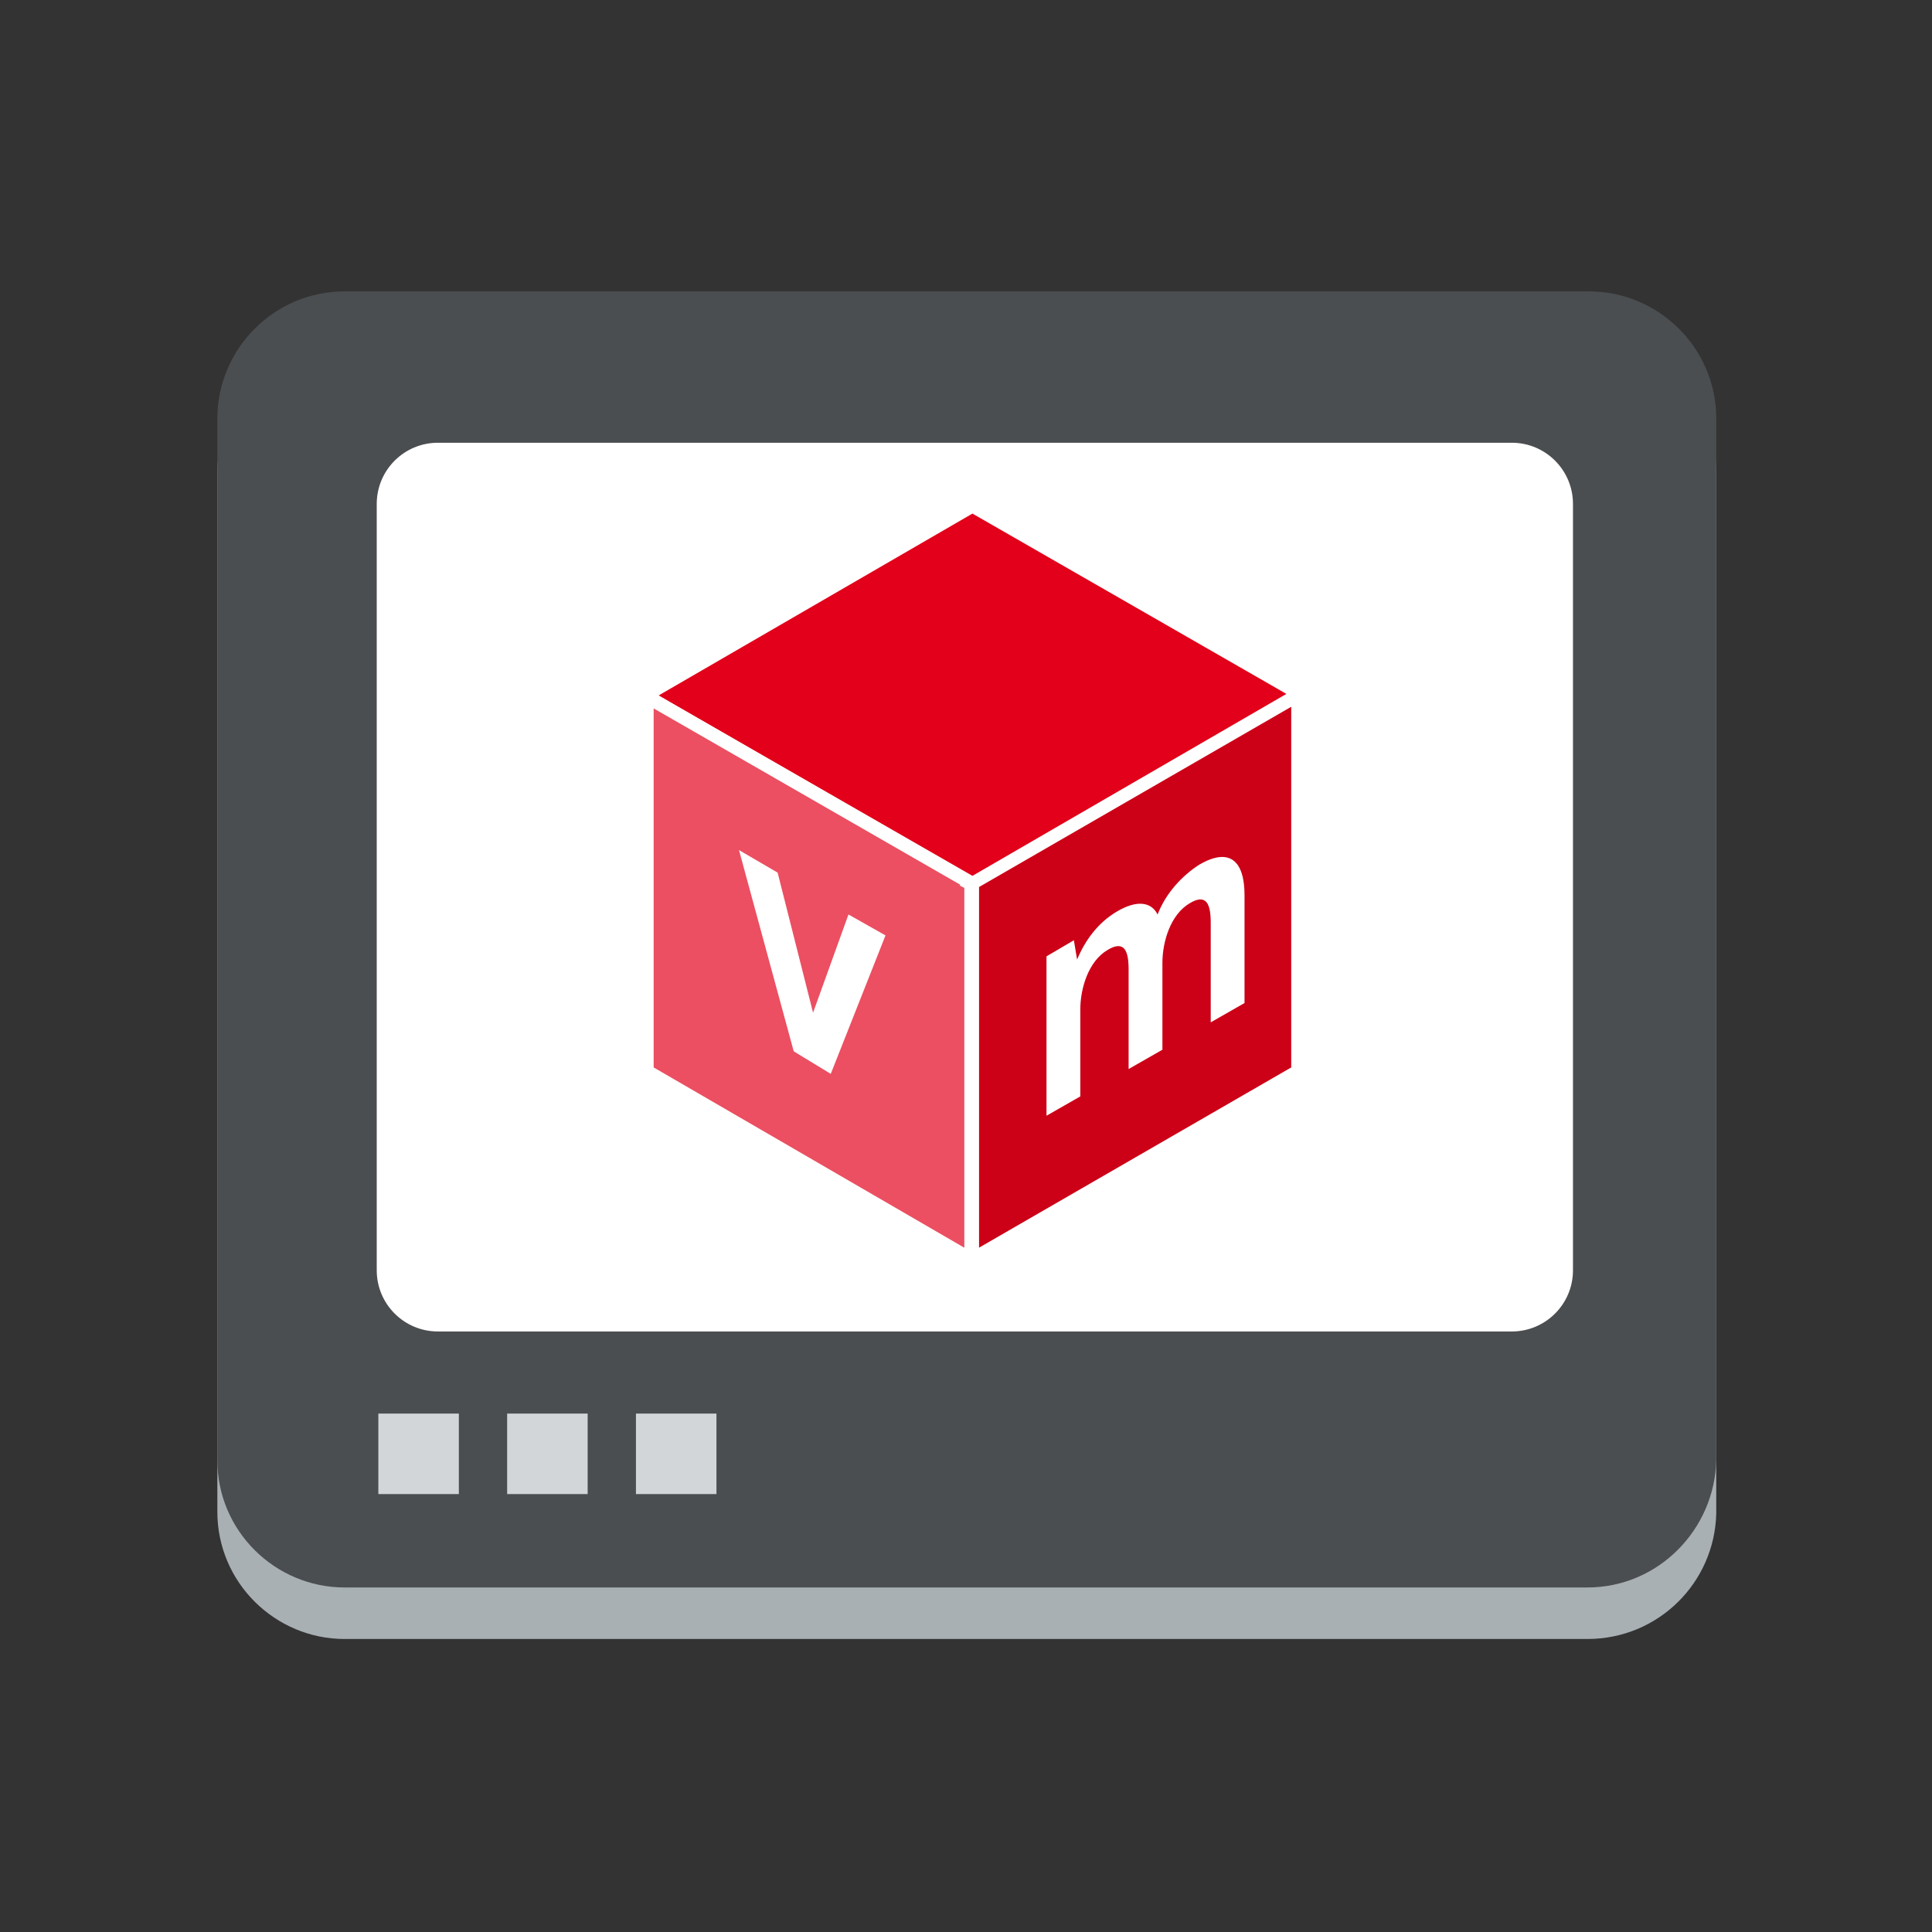 <?xml version="1.0" encoding="utf-8"?>
<!-- Generator: Adobe Illustrator 24.3.0, SVG Export Plug-In . SVG Version: 6.00 Build 0)  -->
<svg version="1.1" id="Ebene_1" xmlns="http://www.w3.org/2000/svg" xmlns:xlink="http://www.w3.org/1999/xlink" x="0px" y="0px"
	 viewBox="0 0 120 120" style="enable-background:new 0 0 120 120;" xml:space="preserve">
<rect x="0" y="0" width="120" height="120" fill="#333333" stroke="none"/>
<style type="text/css">
	.st0{fill:#A8B0B4;}
	.st1{fill:#4B4E50;}
	.st2{fill:#FFFFFF;}
	.st3{fill:#E2001A;}
	.st4{fill:#EB4F61;}
	.st5{fill:#CC0017;}
	.st6{fill:#1892AD;}
	.st7{fill:#D2D6D9;}
	.st8{fill:none;stroke:#FFFFFF;stroke-width:0.25;stroke-miterlimit:10;stroke-opacity:0;}
</style>
<g>
	<path class="st0" d="M98.6,101.8H21.4c-4.3,0-7.9-3.5-7.9-7.9V29.3c0-4.3,3.5-7.9,7.9-7.9h77.3c4.3,0,7.9,3.5,7.9,7.9V94
		C106.5,98.3,103,101.8,98.6,101.8z"/>
	<path class="st1" d="M98.6,98.6H21.4c-4.3,0-7.9-3.5-7.9-7.9V26c0-4.3,3.5-7.9,7.9-7.9h77.3c4.3,0,7.9,3.5,7.9,7.9v64.7
		C106.5,95,103,98.6,98.6,98.6z"/>
	<path class="st2" d="M93.9,82.7H27.2c-2.1,0-3.8-1.7-3.8-3.8V31.3c0-2.1,1.7-3.8,3.8-3.8h66.7c2.1,0,3.8,1.7,3.8,3.8v47.6
		C97.7,81,96,82.7,93.9,82.7z"/>
	<g>
		<g>
			<polygon class="st3" points="40.1,43.2 60.3,54.9 80.6,43.2 80.6,43.2 80.6,43.1 80.6,43.1 60.4,31.4 40.1,43.1 40.1,43.1 			"/>
			<path class="st2" d="M60.3,55.4L39.7,43.5v-0.1l-0.4-0.2l0.6-0.4L60.4,31l21.1,12.2L81,43.4v0.5l-0.4-0.2L60.3,55.4z M40.9,43.2
				l19.5,11.2l19.5-11.3L60.4,31.9L40.9,43.2z"/>
		</g>
		<g>
			<polygon class="st4" points="60.3,54.9 40.1,43.2 40.1,66.6 40.1,66.6 60.3,78.2 			"/>
			<path class="st2" d="M60.8,79L39.2,66.6l0.5-0.3V42.5l21.5,12.4l-0.5,0.3L60.8,79z M40.6,66.3l19.3,11.2V55.1L40.6,44V66.3z"/>
		</g>
		<g>
			<polygon class="st5" points="80.6,43.2 80.6,43.2 60.3,54.9 60.4,54.9 60.4,78.3 60.4,78.3 80.6,66.6 80.6,66.6 			"/>
			<path class="st2" d="M60.4,78.8L60,78.5V55.2L59.6,55l0.6-0.4l20.5-11.8L81,43v0.3v23.1l0.4,0.2L80.8,67L60.4,78.8z M60.8,55.1
				v22.4l19.4-11.2V43.9L60.8,55.1z"/>
		</g>
		<g>
			<polygon class="st6" points="60.4,78.3 60.3,78.2 60.3,78.3 60.3,78.3 			"/>
			<polygon class="st2" points="60.4,78.8 59.9,78.6 59.9,77.5 60.8,78 60.8,78.5 60.6,78.7 			"/>
		</g>
		<g>
			<polygon class="st6" points="60.3,54.9 60.3,54.9 60.3,78.2 60.4,78.3 60.4,54.9 			"/>
			<polygon class="st2" points="60.8,79 59.9,78.5 59.9,54.7 60.3,54.4 60.8,54.7 60.8,54.9 			"/>
		</g>
	</g>
	<g>
		<polygon class="st2" points="55,58.1 51.6,66.7 49.3,65.3 45.9,52.8 48.3,54.2 50.5,62.9 52.7,56.8 		"/>
	</g>
	<g>
		<path class="st2" d="M74.5,53.7c1.9-1.1,2.8-0.2,2.8,1.9v6.7l-2.1,1.2v-6.2c0-1.2-0.3-1.8-1.3-1.2c-1.2,0.7-1.7,2.4-1.7,3.7v5.4
			l-2.1,1.2v-6.2c0-1.2-0.3-1.8-1.3-1.2c-1.2,0.7-1.7,2.4-1.7,3.7v5.4L65,69.3v-9.9l1.7-1l0.2,1.2c0.5-1.2,1.3-2.3,2.5-3
			s2.1-0.6,2.5,0.2C72.4,55.5,73.4,54.4,74.5,53.7z"/>
	</g>
	<rect x="23.5" y="87.8" class="st7" width="5" height="5"/>
	<rect x="31.5" y="87.8" class="st7" width="5" height="5"/>
	<rect x="39.5" y="87.8" class="st7" width="5" height="5"/>
</g>
<rect x="0.1" y="0" class="st8" width="120" height="120"/>
</svg>
